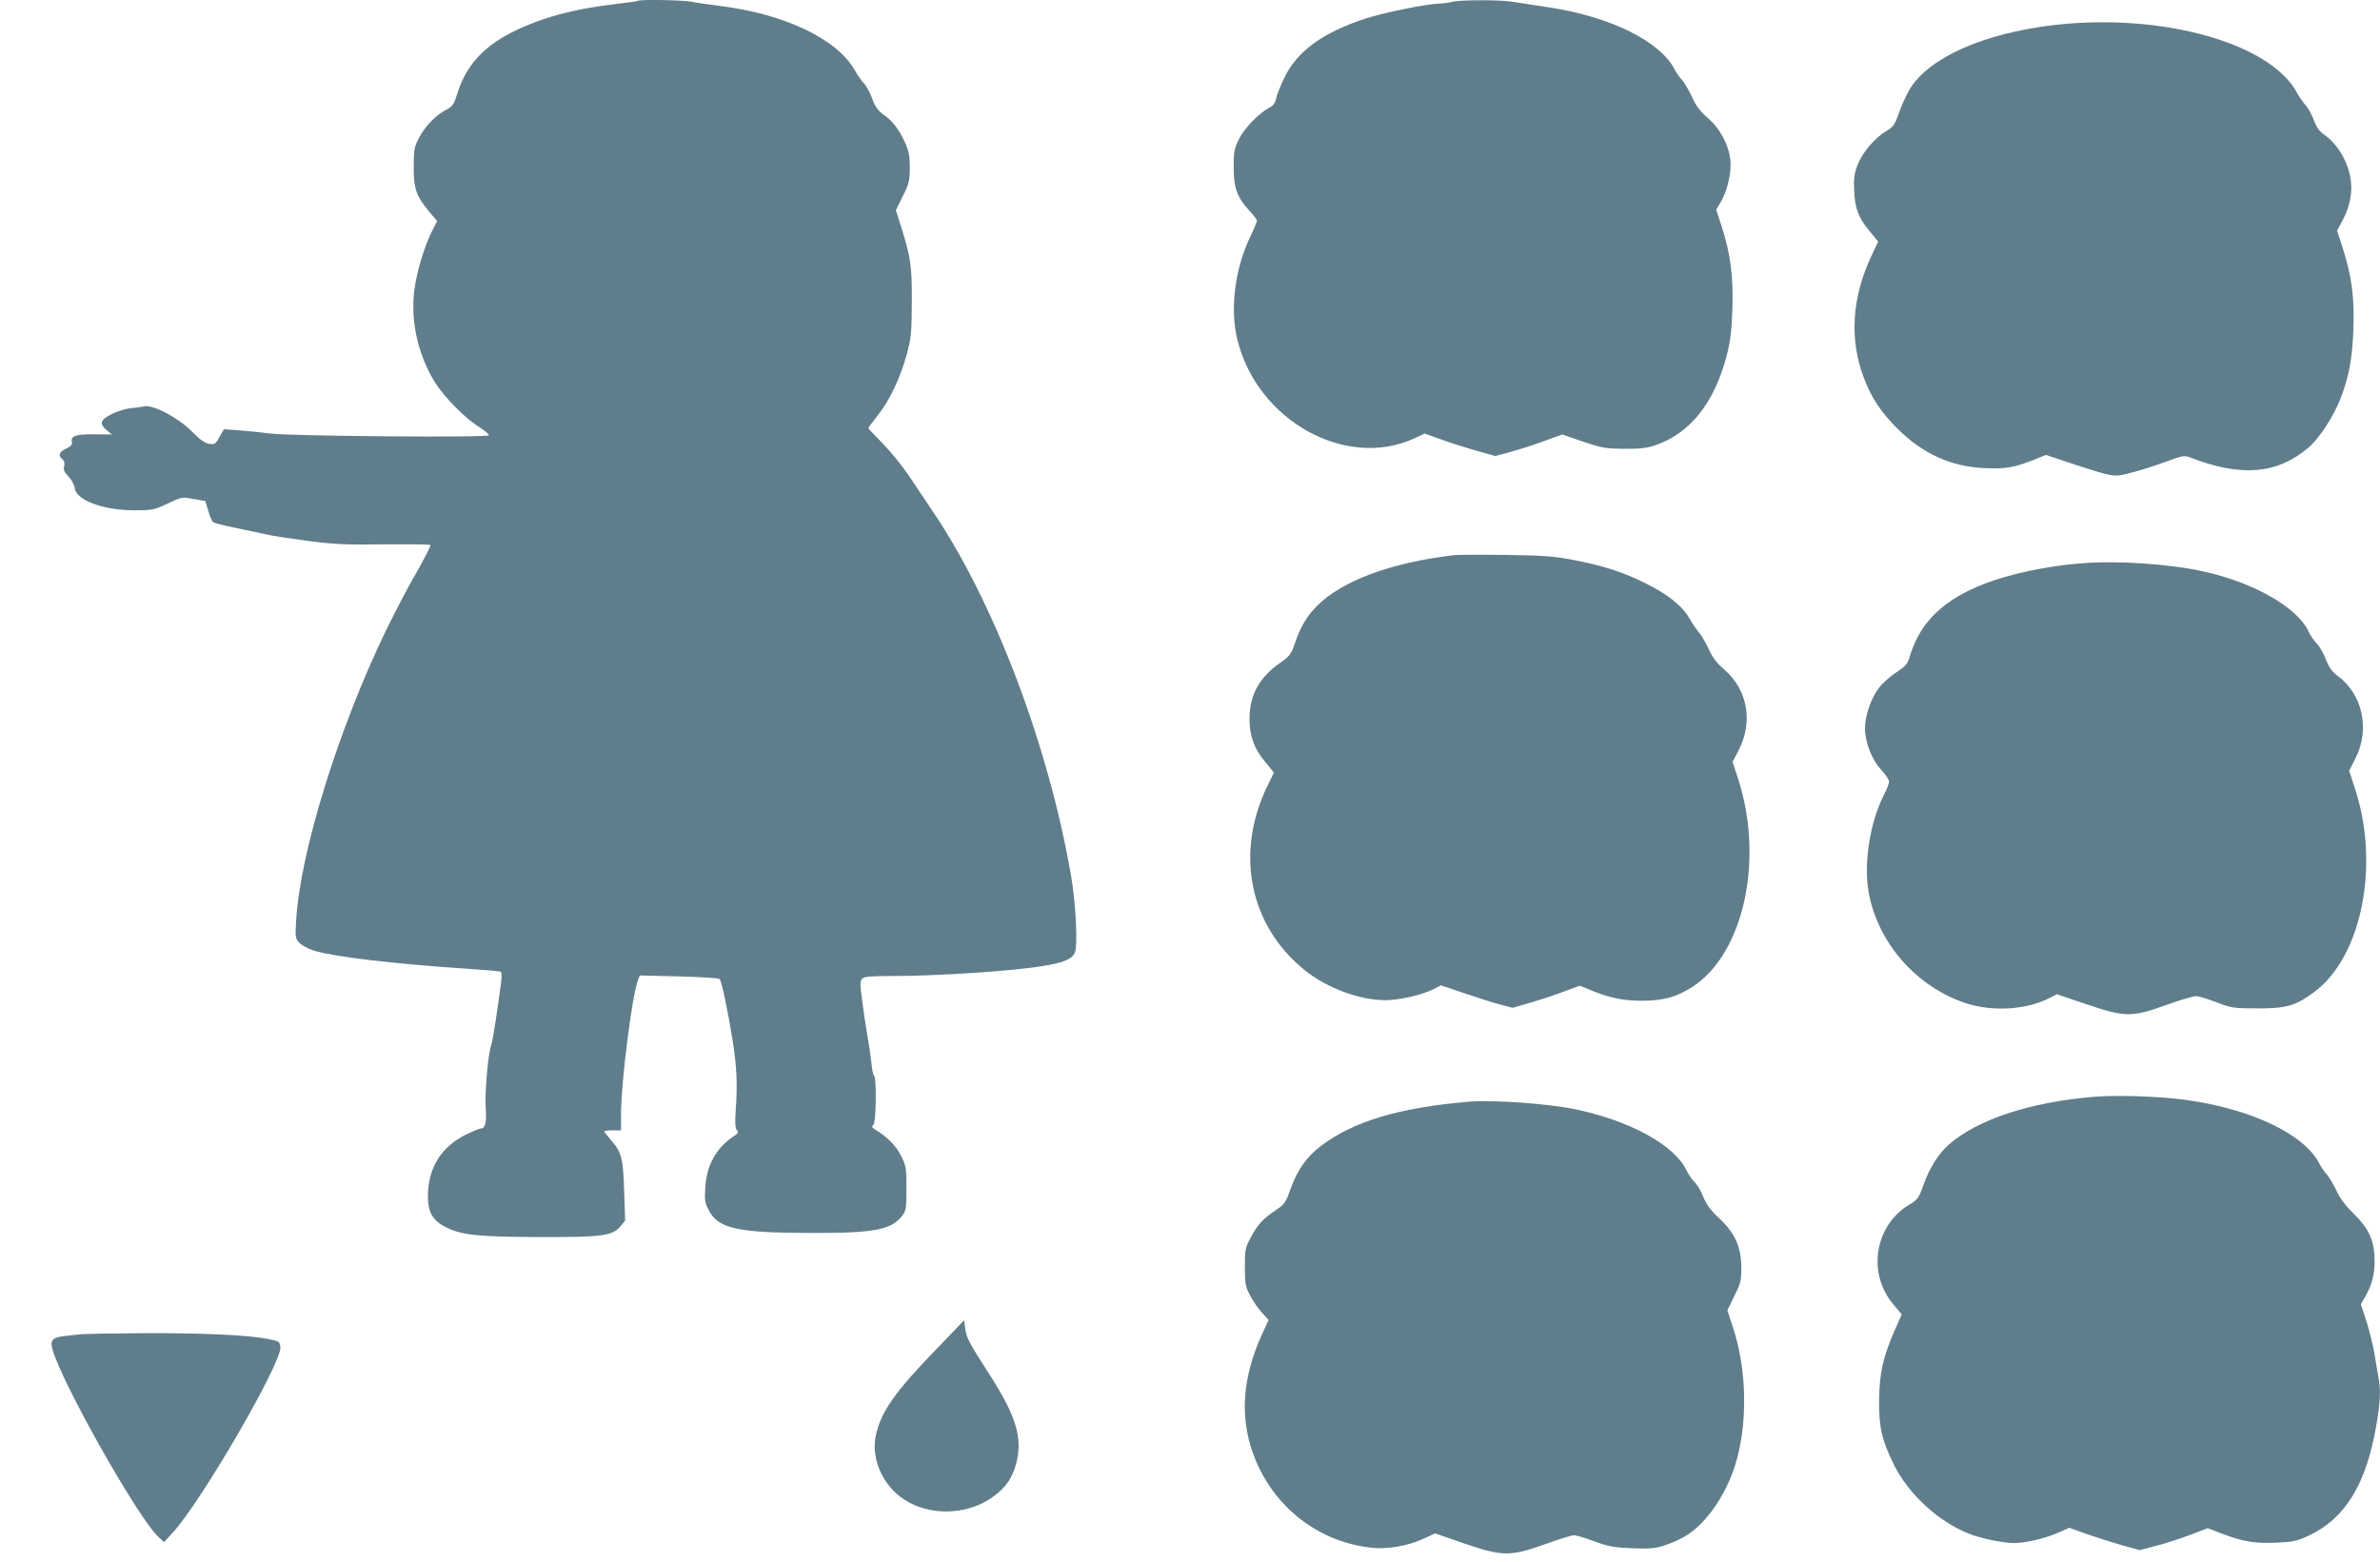 <?xml version="1.0" standalone="no"?>
<!DOCTYPE svg PUBLIC "-//W3C//DTD SVG 20010904//EN"
 "http://www.w3.org/TR/2001/REC-SVG-20010904/DTD/svg10.dtd">
<svg version="1.0" xmlns="http://www.w3.org/2000/svg"
 width="1280pt" height="840pt" viewBox="0 0 1280 840"
 preserveAspectRatio="xMidYMid meet">
<g transform="translate(0,840) scale(0.1,-0.1)"
fill="#607d8b" stroke="none">
<path d="M3429 8395 c-3 -2 -50 -9 -105 -15 -235 -26 -421 -77 -577 -157 -151
-78 -241 -179 -286 -322 -20 -64 -26 -73 -62 -92 -54 -27 -113 -88 -146 -151
-25 -48 -28 -62 -28 -158 0 -118 13 -153 86 -242 l40 -47 -26 -51 c-43 -85
-84 -222 -97 -323 -20 -164 19 -342 109 -490 47 -77 159 -193 236 -241 31 -20
57 -41 57 -47 0 -14 -1060 -5 -1175 9 -44 6 -118 13 -165 17 l-86 6 -23 -41
c-22 -39 -26 -42 -57 -37 -23 4 -50 23 -92 66 -74 75 -209 146 -257 135 -16
-3 -50 -8 -74 -10 -24 -2 -69 -16 -100 -31 -63 -32 -69 -52 -25 -89 l26 -21
-95 1 c-99 1 -129 -9 -120 -42 3 -13 -6 -23 -31 -35 -39 -18 -45 -37 -20 -58
10 -8 13 -21 9 -37 -5 -19 1 -32 24 -56 16 -17 31 -44 33 -61 7 -65 150 -119
318 -120 100 0 108 2 181 36 75 36 77 37 140 25 l63 -11 16 -52 c8 -29 20 -56
25 -61 6 -5 60 -19 120 -31 61 -13 137 -29 170 -36 33 -8 134 -23 225 -35 139
-18 204 -21 407 -18 133 1 244 0 248 -4 3 -3 -29 -66 -71 -140 -43 -73 -119
-218 -170 -323 -254 -527 -459 -1187 -481 -1552 -6 -98 -5 -102 19 -126 14
-14 49 -32 78 -41 110 -33 433 -71 825 -97 94 -6 174 -13 178 -16 5 -3 6 -28
2 -57 -19 -146 -45 -315 -53 -337 -17 -44 -35 -255 -30 -336 6 -80 -2 -113
-26 -113 -7 0 -45 -16 -84 -35 -124 -63 -192 -166 -200 -305 -5 -104 20 -154
98 -192 85 -42 173 -51 500 -52 339 -1 393 6 436 57 l26 31 -5 155 c-5 177
-14 214 -69 276 -21 24 -38 46 -38 49 0 3 20 6 45 6 l45 0 0 93 c1 171 59 630
91 715 l10 25 210 -5 c116 -3 214 -9 219 -14 11 -11 43 -161 70 -329 22 -138
27 -240 17 -374 -5 -68 -3 -98 5 -109 11 -12 8 -18 -12 -31 -97 -63 -149 -156
-157 -277 -4 -69 -2 -85 19 -124 50 -98 153 -121 543 -122 349 -1 440 16 499
95 19 25 21 42 21 145 0 108 -2 121 -29 175 -26 53 -74 102 -142 143 -15 10
-17 14 -6 25 14 15 17 254 3 263 -5 3 -12 36 -15 73 -4 38 -14 104 -22 148 -8
44 -20 127 -27 183 -12 89 -12 106 0 118 11 11 48 14 156 14 253 0 659 27 823
55 108 18 151 37 165 72 16 40 5 262 -20 408 -120 699 -412 1472 -741 1959
-37 56 -96 144 -131 196 -35 52 -98 130 -141 174 -43 43 -78 81 -78 83 0 3 22
33 50 68 65 81 123 205 157 330 24 90 26 118 27 280 1 193 -6 238 -55 397
l-31 97 37 75 c34 68 38 83 38 154 0 64 -5 90 -26 136 -33 72 -68 117 -116
150 -29 21 -44 41 -60 85 -12 32 -31 69 -44 82 -13 13 -36 46 -51 73 -97 169
-382 303 -731 345 -55 7 -122 16 -148 22 -49 9 -280 13 -288 4z"/>
<path d="M7810 8390 c-14 -4 -44 -8 -67 -9 -71 -2 -303 -49 -403 -82 -224 -74
-360 -172 -429 -310 -22 -44 -43 -96 -47 -116 -5 -26 -15 -40 -37 -52 -56 -29
-136 -112 -164 -170 -25 -49 -28 -68 -28 -151 0 -111 18 -161 84 -233 23 -24
41 -49 41 -54 0 -6 -18 -49 -40 -95 -79 -169 -105 -381 -66 -542 105 -437 584
-705 955 -533 l53 25 92 -33 c50 -18 135 -45 189 -60 l98 -28 82 22 c45 12
126 38 180 58 l99 36 111 -38 c102 -35 122 -38 222 -39 83 -1 124 4 165 18
189 64 320 228 387 485 19 74 26 131 30 247 6 175 -10 300 -58 447 l-29 89 25
42 c36 62 58 160 51 226 -9 83 -57 171 -123 227 -40 35 -63 65 -84 113 -17 36
-40 76 -53 90 -13 14 -31 40 -40 57 -76 150 -345 283 -672 333 -76 11 -164 25
-195 30 -65 12 -293 11 -329 0z"/>
<path d="M11045 8265 c-379 -45 -669 -174 -774 -344 -16 -27 -42 -83 -57 -125
-23 -67 -31 -78 -69 -101 -62 -36 -130 -117 -155 -183 -18 -47 -21 -72 -18
-142 5 -96 24 -144 90 -222 l39 -48 -34 -72 c-107 -225 -122 -450 -44 -658 41
-109 93 -187 182 -276 136 -135 288 -204 467 -212 116 -5 161 3 267 45 l64 26
141 -47 c231 -75 224 -74 324 -47 48 12 130 39 182 58 83 31 98 34 125 24 277
-109 474 -92 642 53 58 50 135 169 171 263 45 117 63 212 69 373 6 168 -9 285
-57 434 l-31 95 31 58 c40 76 54 156 41 228 -17 92 -72 182 -139 229 -28 19
-43 40 -57 77 -10 29 -30 66 -45 83 -15 17 -34 45 -43 61 -139 272 -729 438
-1312 370z"/>
<path d="M7820 5414 c-339 -40 -603 -138 -738 -274 -54 -55 -88 -112 -117
-198 -21 -61 -27 -70 -81 -108 -112 -78 -164 -174 -164 -301 0 -92 26 -163 85
-232 25 -29 45 -55 45 -57 0 -3 -13 -30 -29 -62 -182 -365 -104 -761 199
-1003 118 -94 293 -159 430 -159 75 0 198 28 259 59 l40 21 128 -43 c70 -24
157 -52 193 -61 l65 -17 100 29 c55 16 136 43 180 60 l81 30 59 -24 c105 -43
174 -57 280 -57 112 1 182 20 266 74 275 176 387 680 249 1113 l-32 98 30 57
c82 155 53 328 -74 439 -40 34 -64 65 -85 112 -17 36 -40 76 -53 90 -12 14
-35 46 -49 72 -40 70 -119 133 -242 193 -121 60 -232 95 -399 126 -89 17 -158
22 -351 24 -132 2 -256 1 -275 -1z"/>
<path d="M11195 5370 c-184 -14 -381 -56 -520 -109 -221 -86 -345 -204 -401
-383 -15 -51 -23 -60 -76 -95 -33 -21 -76 -60 -95 -86 -41 -55 -73 -149 -73
-212 0 -75 35 -168 85 -223 25 -27 45 -57 45 -66 0 -9 -13 -43 -30 -76 -73
-145 -107 -362 -81 -515 48 -275 257 -514 526 -602 143 -46 324 -35 448 29
l39 20 157 -53 c209 -71 245 -72 431 -5 74 27 146 48 160 48 14 0 63 -15 110
-33 81 -31 91 -33 220 -33 156 -1 206 14 305 87 259 191 357 691 217 1106
l-28 85 34 67 c79 154 39 344 -94 442 -32 24 -48 46 -65 90 -12 32 -34 71 -49
85 -15 15 -35 45 -45 67 -59 126 -289 259 -555 319 -182 42 -468 62 -665 46z"/>
<path d="M11255 2500 c-341 -30 -616 -121 -771 -254 -57 -49 -106 -126 -139
-219 -25 -70 -32 -80 -71 -103 -192 -112 -235 -372 -90 -542 l44 -52 -39 -88
c-62 -142 -81 -228 -83 -372 -1 -149 14 -213 79 -347 78 -159 241 -309 405
-373 65 -26 185 -50 243 -50 62 0 170 26 236 56 l60 26 98 -35 c55 -19 140
-46 189 -60 l91 -25 92 24 c51 13 133 40 183 59 l91 35 76 -29 c116 -44 176
-54 293 -49 91 4 113 9 173 37 197 92 310 275 365 593 22 128 25 192 11 265
-5 26 -15 82 -21 123 -7 41 -26 118 -42 170 l-31 95 22 38 c37 64 52 119 52
193 0 108 -29 174 -111 254 -45 44 -75 84 -94 125 -15 33 -38 71 -50 85 -13
14 -31 40 -41 59 -80 159 -365 296 -721 345 -142 19 -373 27 -499 16z"/>
<path d="M7900 2474 c-376 -32 -620 -105 -796 -238 -76 -57 -128 -131 -164
-233 -24 -70 -32 -81 -75 -110 -70 -46 -100 -78 -137 -147 -31 -58 -33 -67
-33 -161 0 -90 3 -105 28 -153 15 -29 44 -71 64 -93 l36 -39 -36 -78 c-105
-230 -120 -442 -47 -643 102 -279 345 -473 636 -504 82 -10 196 10 275 46 l67
31 153 -53 c210 -72 252 -72 439 -5 74 27 144 48 155 48 11 0 61 -14 110 -33
77 -28 106 -33 205 -37 99 -4 124 -1 180 18 36 12 86 35 112 52 105 67 205
210 257 368 72 220 68 522 -10 753 l-29 89 37 76 c35 69 38 83 38 156 -1 111
-35 185 -120 264 -45 42 -67 72 -84 113 -12 31 -33 67 -47 80 -13 12 -33 42
-45 66 -66 136 -306 266 -601 327 -147 30 -441 51 -568 40z"/>
<path d="M5034 1141 c-223 -230 -297 -337 -324 -463 -22 -107 21 -229 108
-309 134 -124 366 -133 523 -20 67 48 104 101 124 178 37 140 0 259 -153 495
-100 155 -115 183 -121 234 l-6 42 -151 -157z"/>
<path d="M435 1223 c-16 -1 -54 -6 -83 -9 -69 -7 -84 -22 -70 -71 49 -179 456
-901 568 -1008 l32 -30 47 51 c153 166 587 914 579 998 -3 29 -6 32 -63 43
-108 22 -351 33 -668 32 -172 -1 -325 -4 -342 -6z"/>
</g>
</svg>
